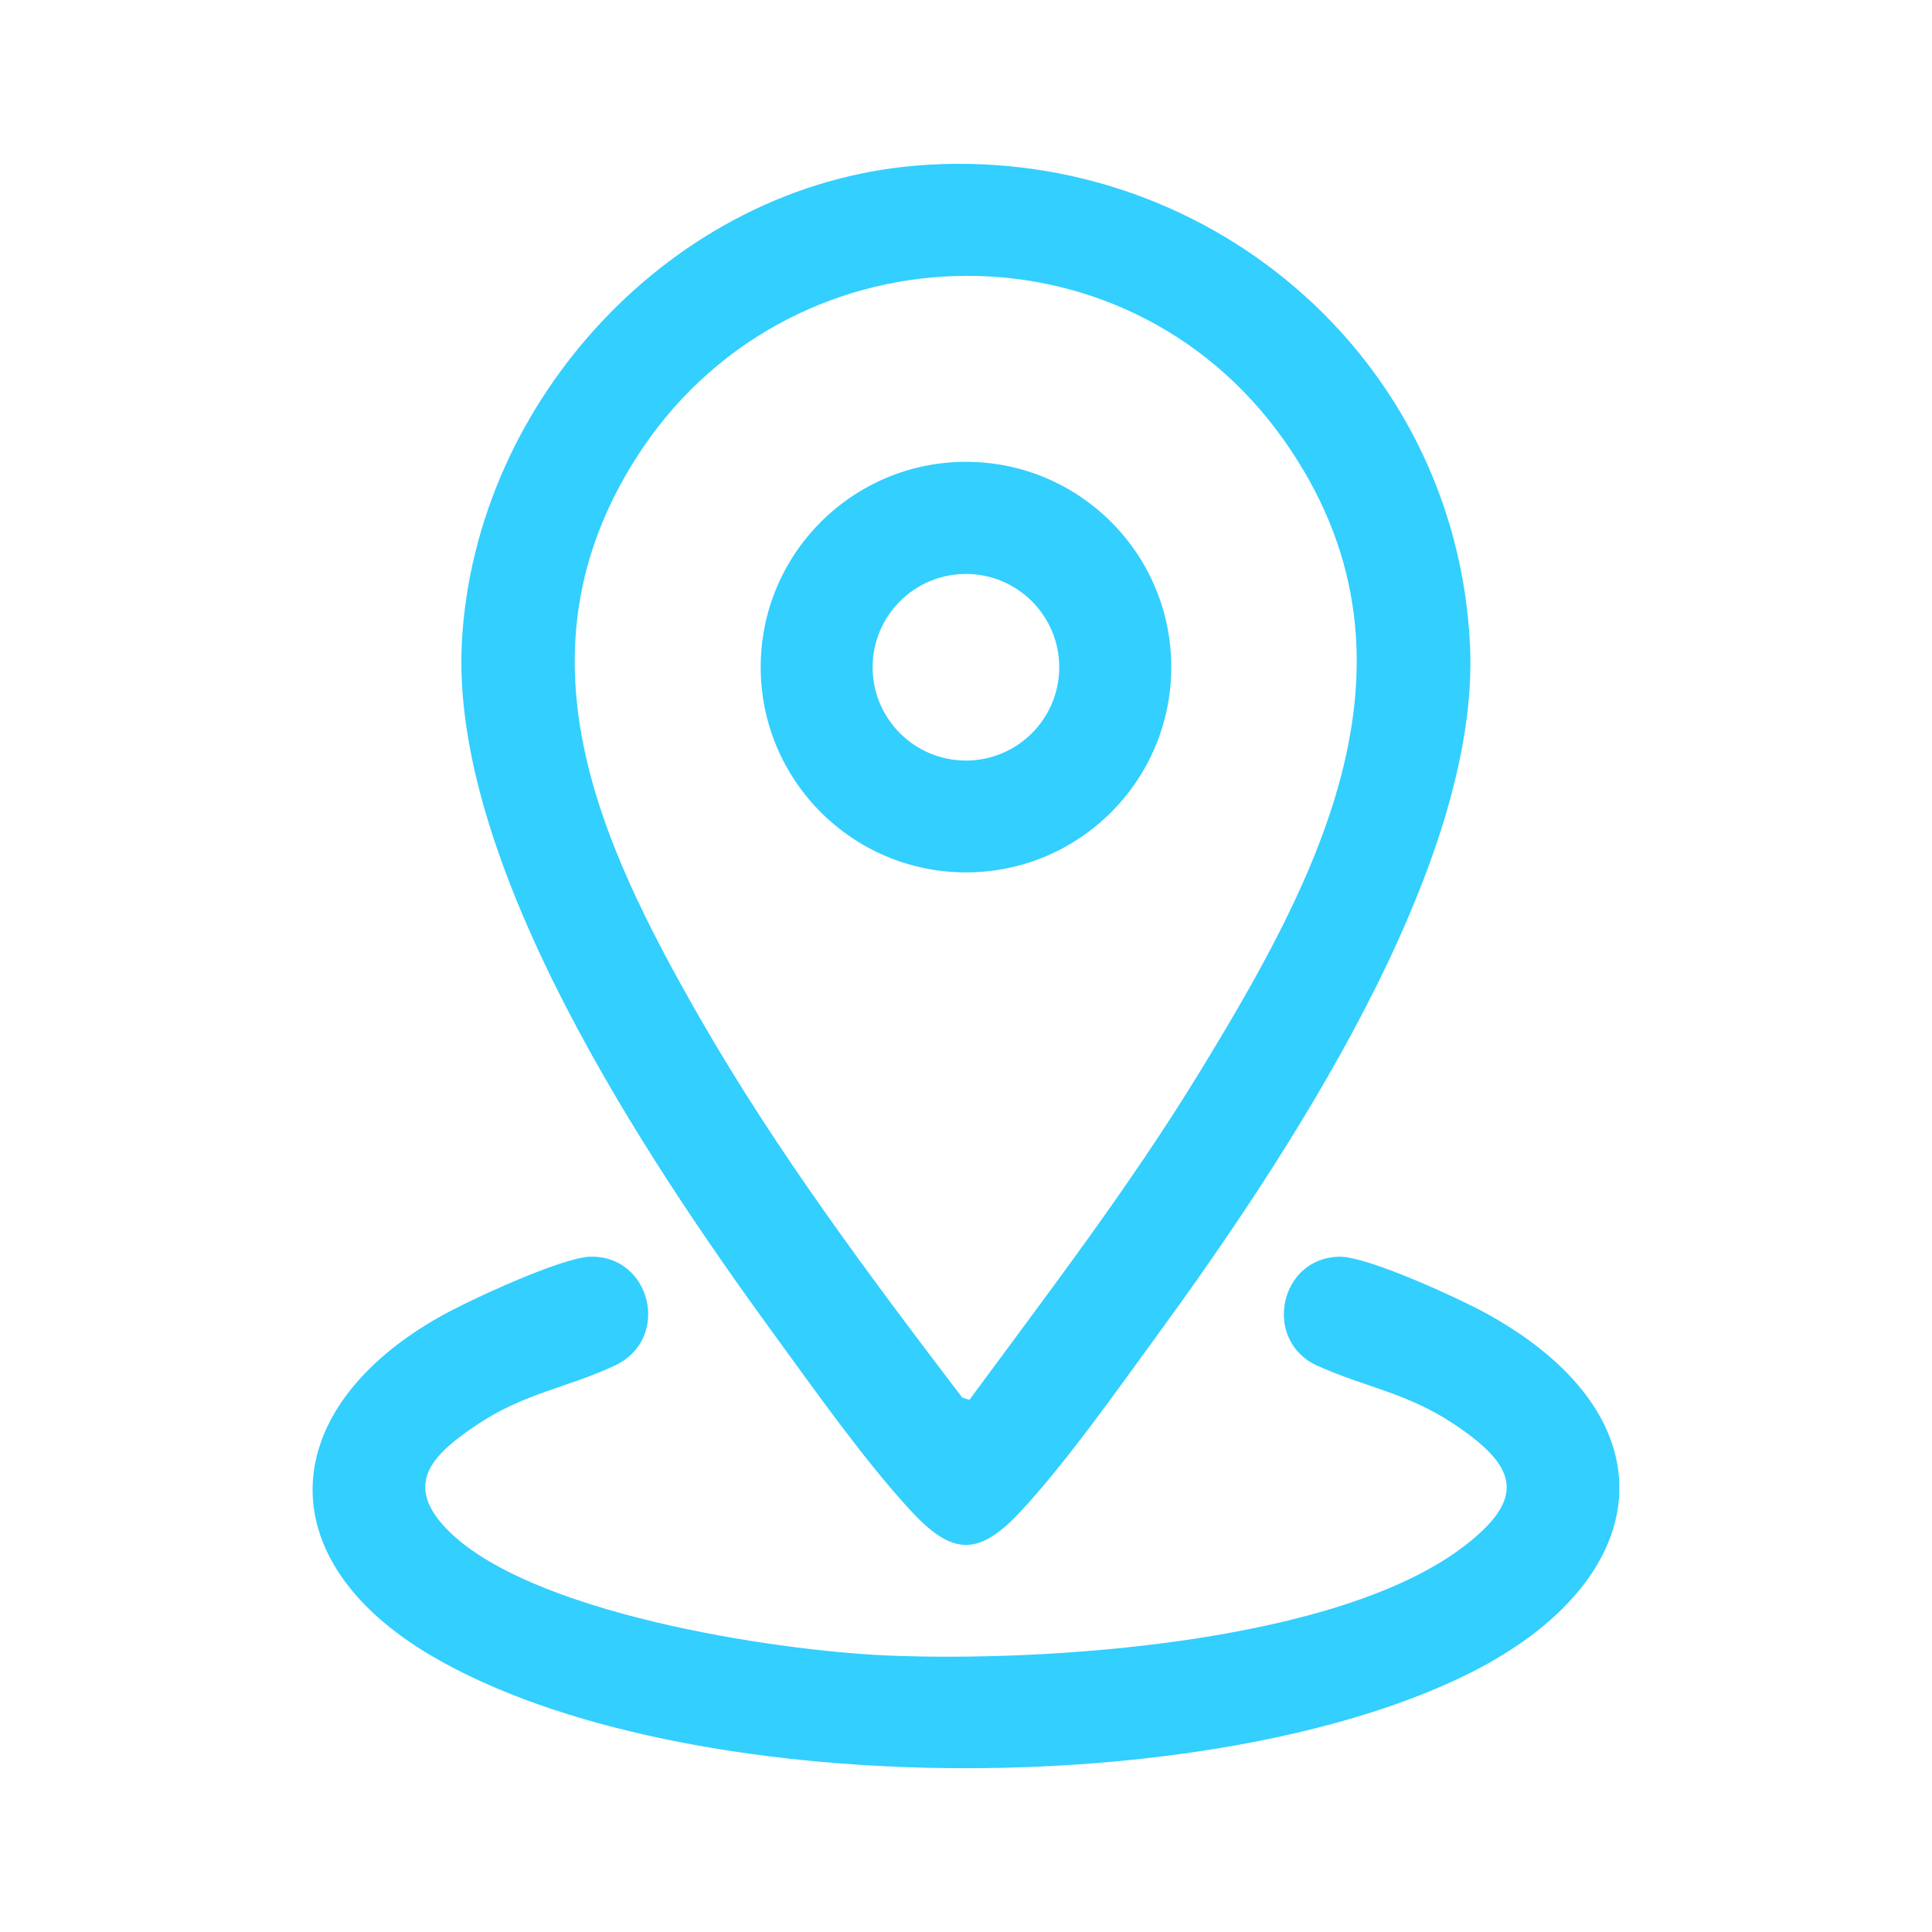 <?xml version="1.0" encoding="UTF-8"?>
<svg id="Calque_2" data-name="Calque 2" xmlns="http://www.w3.org/2000/svg" viewBox="0 0 413.27 413.27">
  <defs>
    <style>
      .cls-1 {
        fill: #32cfff;
      }

      .cls-2 {
        fill: none;
      }
    </style>
  </defs>
  <g id="Calque_1-2" data-name="Calque 1">
    <g>
      <rect class="cls-2" width="413.27" height="413.27"/>
      <g>
        <path class="cls-1" d="M196,35.42c61.41-5.02,115.52,40.56,118.45,102.67,2.23,47.28-39.59,110.08-66.79,147.36-8.67,11.88-19.57,27.37-29.42,37.95-9.1,9.77-14.72,9.21-23.57-.41-9.81-10.65-20.42-25.67-29.08-37.54-27.34-37.5-69.34-100.45-66.79-148.1,2.77-51.67,45.12-97.66,97.19-101.92ZM207.37,299.43c16.85-22.86,34.12-45.41,48.98-69.67,25.79-42.13,51.12-89.17,18.26-135.66-34.43-48.7-106.91-46.12-138.65,4.04-26.27,41.51-8.16,81.4,13.66,119.46,16.42,28.64,36.24,55.15,56.21,81.36l1.54.47Z"/>
        <path class="cls-1" d="M95.36,326.87c17.24,18.14,70.03,26.2,94.39,27.25,33.41,1.43,96.17-2.48,123.42-23.37,13.61-10.43,11.23-17.19-2.1-26.09-10.16-6.79-19.16-7.93-29.36-12.56-11.6-5.27-8.19-22.96,4.71-23.28,6.09-.15,26.27,9.17,32.24,12.53,39.99,22.48,35.04,56.71-3.96,76.39-55.15,27.83-168.72,27.95-222.35-3.52-35.4-20.77-33.09-52.91,1.78-72.59,6.02-3.4,25.94-12.64,32.11-12.81,13-.36,17.42,17.55,5.3,23.27-9.98,4.71-19.3,5.86-29.35,12.57-8.98,6-16.21,12.35-6.83,22.21Z"/>
        <path class="cls-1" d="M250.54,142.7c0,24.25-19.66,43.91-43.91,43.91s-43.91-19.66-43.91-43.91,19.66-43.91,43.91-43.91,43.91,19.66,43.91,43.91ZM226.58,142.73c0-11.02-8.94-19.96-19.96-19.96s-19.96,8.94-19.96,19.96,8.94,19.96,19.96,19.96,19.96-8.94,19.96-19.96Z"/>
      </g>
    </g>
  </g>
</svg>